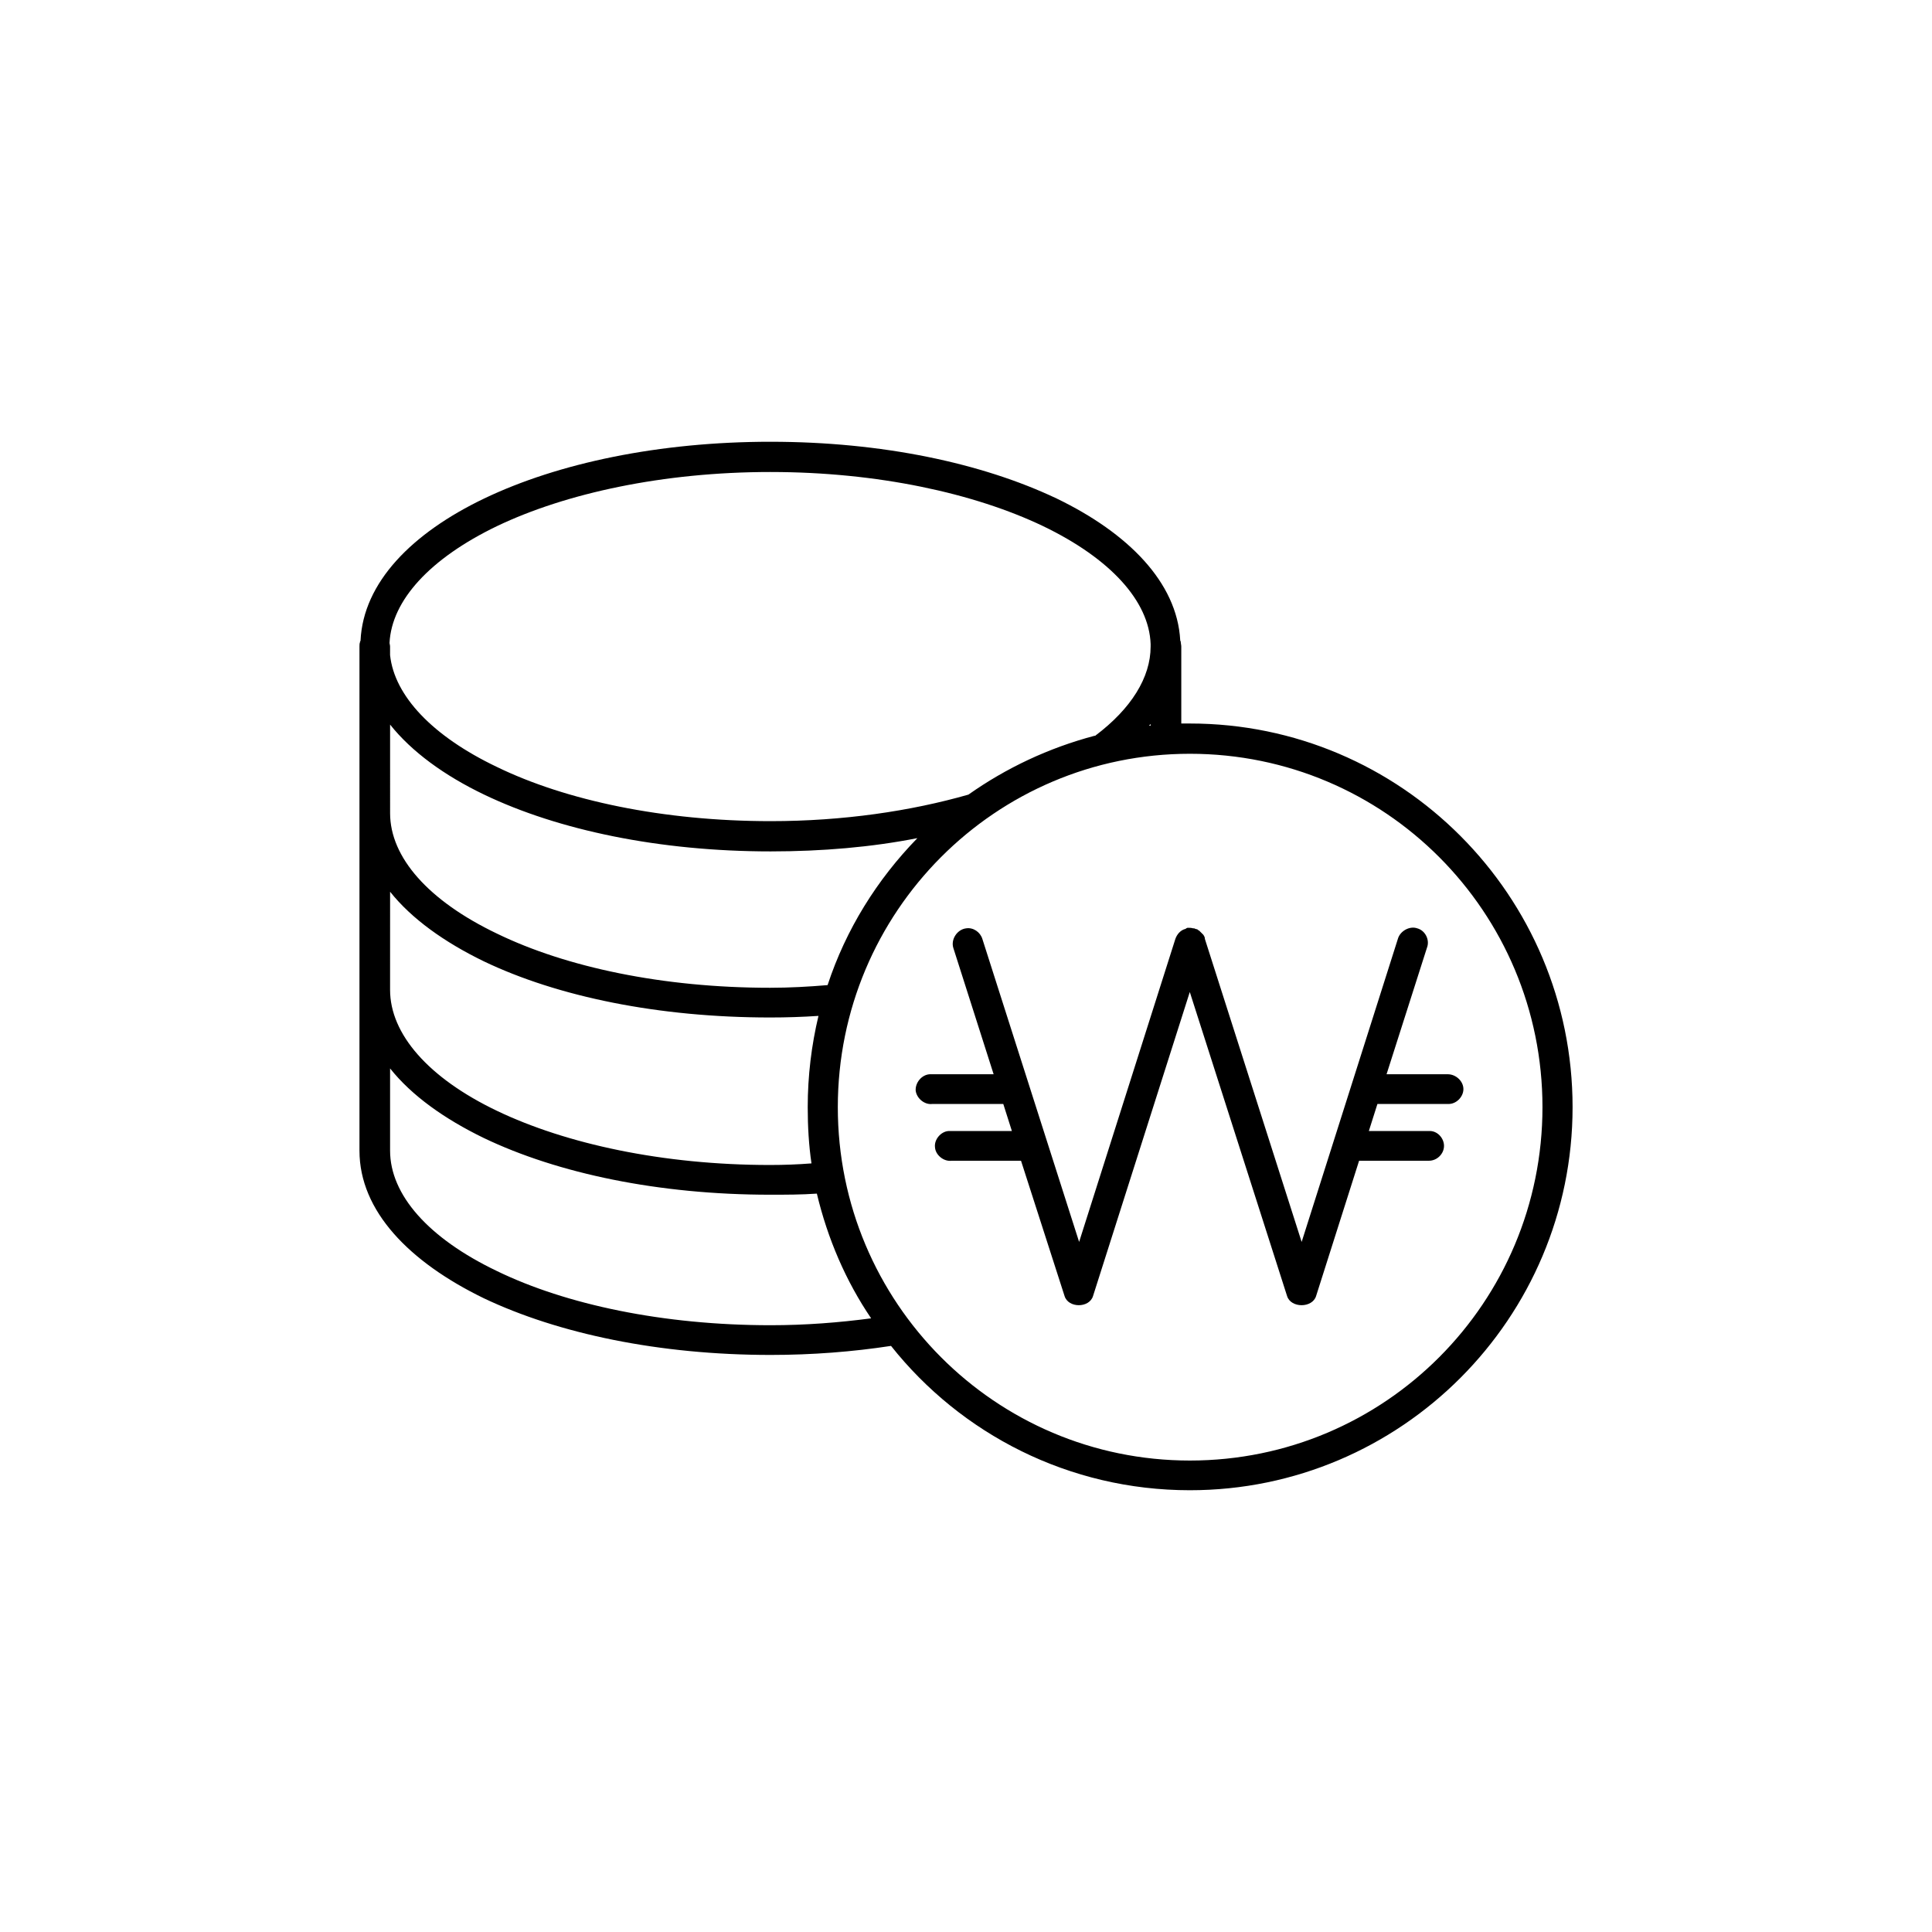 <?xml version="1.0" encoding="UTF-8"?>
<!-- Uploaded to: SVG Repo, www.svgrepo.com, Generator: SVG Repo Mixer Tools -->
<svg fill="#000000" width="800px" height="800px" version="1.1" viewBox="144 144 512 512" xmlns="http://www.w3.org/2000/svg">
 <path d="m348.22 261.07c-29.484 0-56.262 5.629-75.914 15.043-19.09 9.141-32.047 22.219-32.762 37.684 0 0.141-0.141 0.141-0.141 0.281v0.141c-0.141 0.281-0.141 0.707-0.141 1.125v43.453 0.707 46.266 0.559 42.605c0 16.035 13.246 29.527 32.902 39.094 19.801 9.422 46.578 15.043 76.059 15.043 11.113 0 21.793-0.848 31.906-2.394 18.52 23.34 47.148 38.25 79.199 38.25 55.977 0 101.42-45.559 101.42-101.52 0-56.109-45.438-101.67-101.42-101.67h-2.277v-20.395c0-0.418-0.141-0.84-0.141-1.125v-0.281c-0.141 0-0.141-0.141-0.141-0.281-0.852-15.332-13.816-28.41-32.758-37.551-19.816-9.402-46.312-15.031-75.793-15.031zm0 8.016c28.348 0 53.988 5.629 72.223 14.348 17.805 8.574 28.059 19.828 28.484 31.215v0.418 0.281c0 8.156-5.129 16.453-14.672 23.625 0 0.141-0.141 0-0.141 0-12.254 3.238-23.504 8.578-33.473 15.609-15.242 4.359-33.191 7.031-52.422 7.031-28.484 0-54.266-5.488-72.504-14.348-17.094-8.152-27.199-18.844-28.344-29.668v-2.254c0-0.418-0.141-0.699-0.141-0.984 0.57-11.246 10.688-22.359 28.484-30.934 18.234-8.711 44.012-14.34 72.504-14.34zm100.71 66.797v0.422h-0.43c0.141-0.145 0.289-0.281 0.43-0.422zm-201.55 0.141c5.699 7.176 14.383 13.504 24.93 18.559 19.652 9.426 46.438 15.047 75.914 15.047 13.68 0 26.777-1.129 38.895-3.516-10.688 10.973-18.949 24.188-23.797 38.949-4.984 0.422-10.113 0.707-15.234 0.707-28.492 0-54.129-5.481-72.363-14.344-18.227-8.715-28.344-20.25-28.344-31.922v-0.418zm211.95 7.734c51.711 0 93.441 41.902 93.441 93.652 0 51.746-41.73 93.648-93.441 93.648-51.559 0-93.301-41.902-93.301-93.648 0.008-51.75 41.742-93.652 93.301-93.652zm-211.95 36.562c5.699 7.168 14.383 13.355 24.789 18.418 19.652 9.422 46.438 14.906 75.918 14.906 4.414 0 8.543-0.141 12.816-0.422-1.848 7.734-2.848 15.887-2.848 24.188 0 5.062 0.289 10.125 0.996 14.902-3.562 0.281-7.266 0.422-10.969 0.422-28.492 0-54.129-5.621-72.363-14.344-18.227-8.715-28.344-20.391-28.344-32.062v-0.281zm211.38 9.555c-0.141 0-0.43 0.141-0.57 0.289-1.285 0.281-2.277 1.406-2.707 2.664l-25.504 80.297-25.641-80.297c-0.562-1.824-2.418-3.09-4.273-2.812-2.418 0.281-4.133 2.957-3.422 5.199l10.68 33.473h-16.238-0.715c-2.137 0.137-3.844 2.246-3.703 4.359 0.289 2.106 2.418 3.793 4.418 3.512h18.797l2.281 7.176h-15.957-0.855c-1.996 0.137-3.844 2.246-3.562 4.359 0.145 1.969 2.281 3.797 4.418 3.512h18.375l11.539 35.855c0.992 3.238 6.555 3.238 7.547 0l25.641-80.57 25.781 80.57c0.996 3.238 6.695 3.238 7.691 0l11.395-35.855h18.52c2.137 0 3.984-1.824 3.984-3.934s-1.848-4.082-3.984-3.934l-15.938-0.004 2.277-7.176h18.66c2.137 0.141 4.125-1.824 4.125-3.934s-1.996-3.934-4.125-3.934h-16.242l10.688-33.473c0.852-2.106-0.43-4.637-2.562-5.199-1.996-0.707-4.559 0.707-5.133 2.812l-25.496 80.297-25.641-80.297c0-0.418-0.141-0.699-0.43-1.125-0.289-0.281-0.57-0.559-0.855-0.848-0.141-0.137-0.141-0.137-0.281-0.277-0.141 0-0.289-0.141-0.43-0.289-0.141 0-0.43-0.137-0.57-0.137-0.141-0.141-0.289-0.141-0.57-0.141-0.418-0.141-0.988-0.141-1.41-0.141zm-211.38 37.27c5.699 7.176 14.383 13.359 24.789 18.418 19.652 9.422 46.438 15.047 75.918 15.047 4.273 0 8.262 0 12.391-0.289 2.848 11.957 7.691 23.199 14.383 33.051-8.543 1.125-17.375 1.824-26.637 1.824-28.484 0-54.266-5.481-72.504-14.344-18.227-8.715-28.344-20.25-28.344-31.922v-21.785z"/>
</svg>